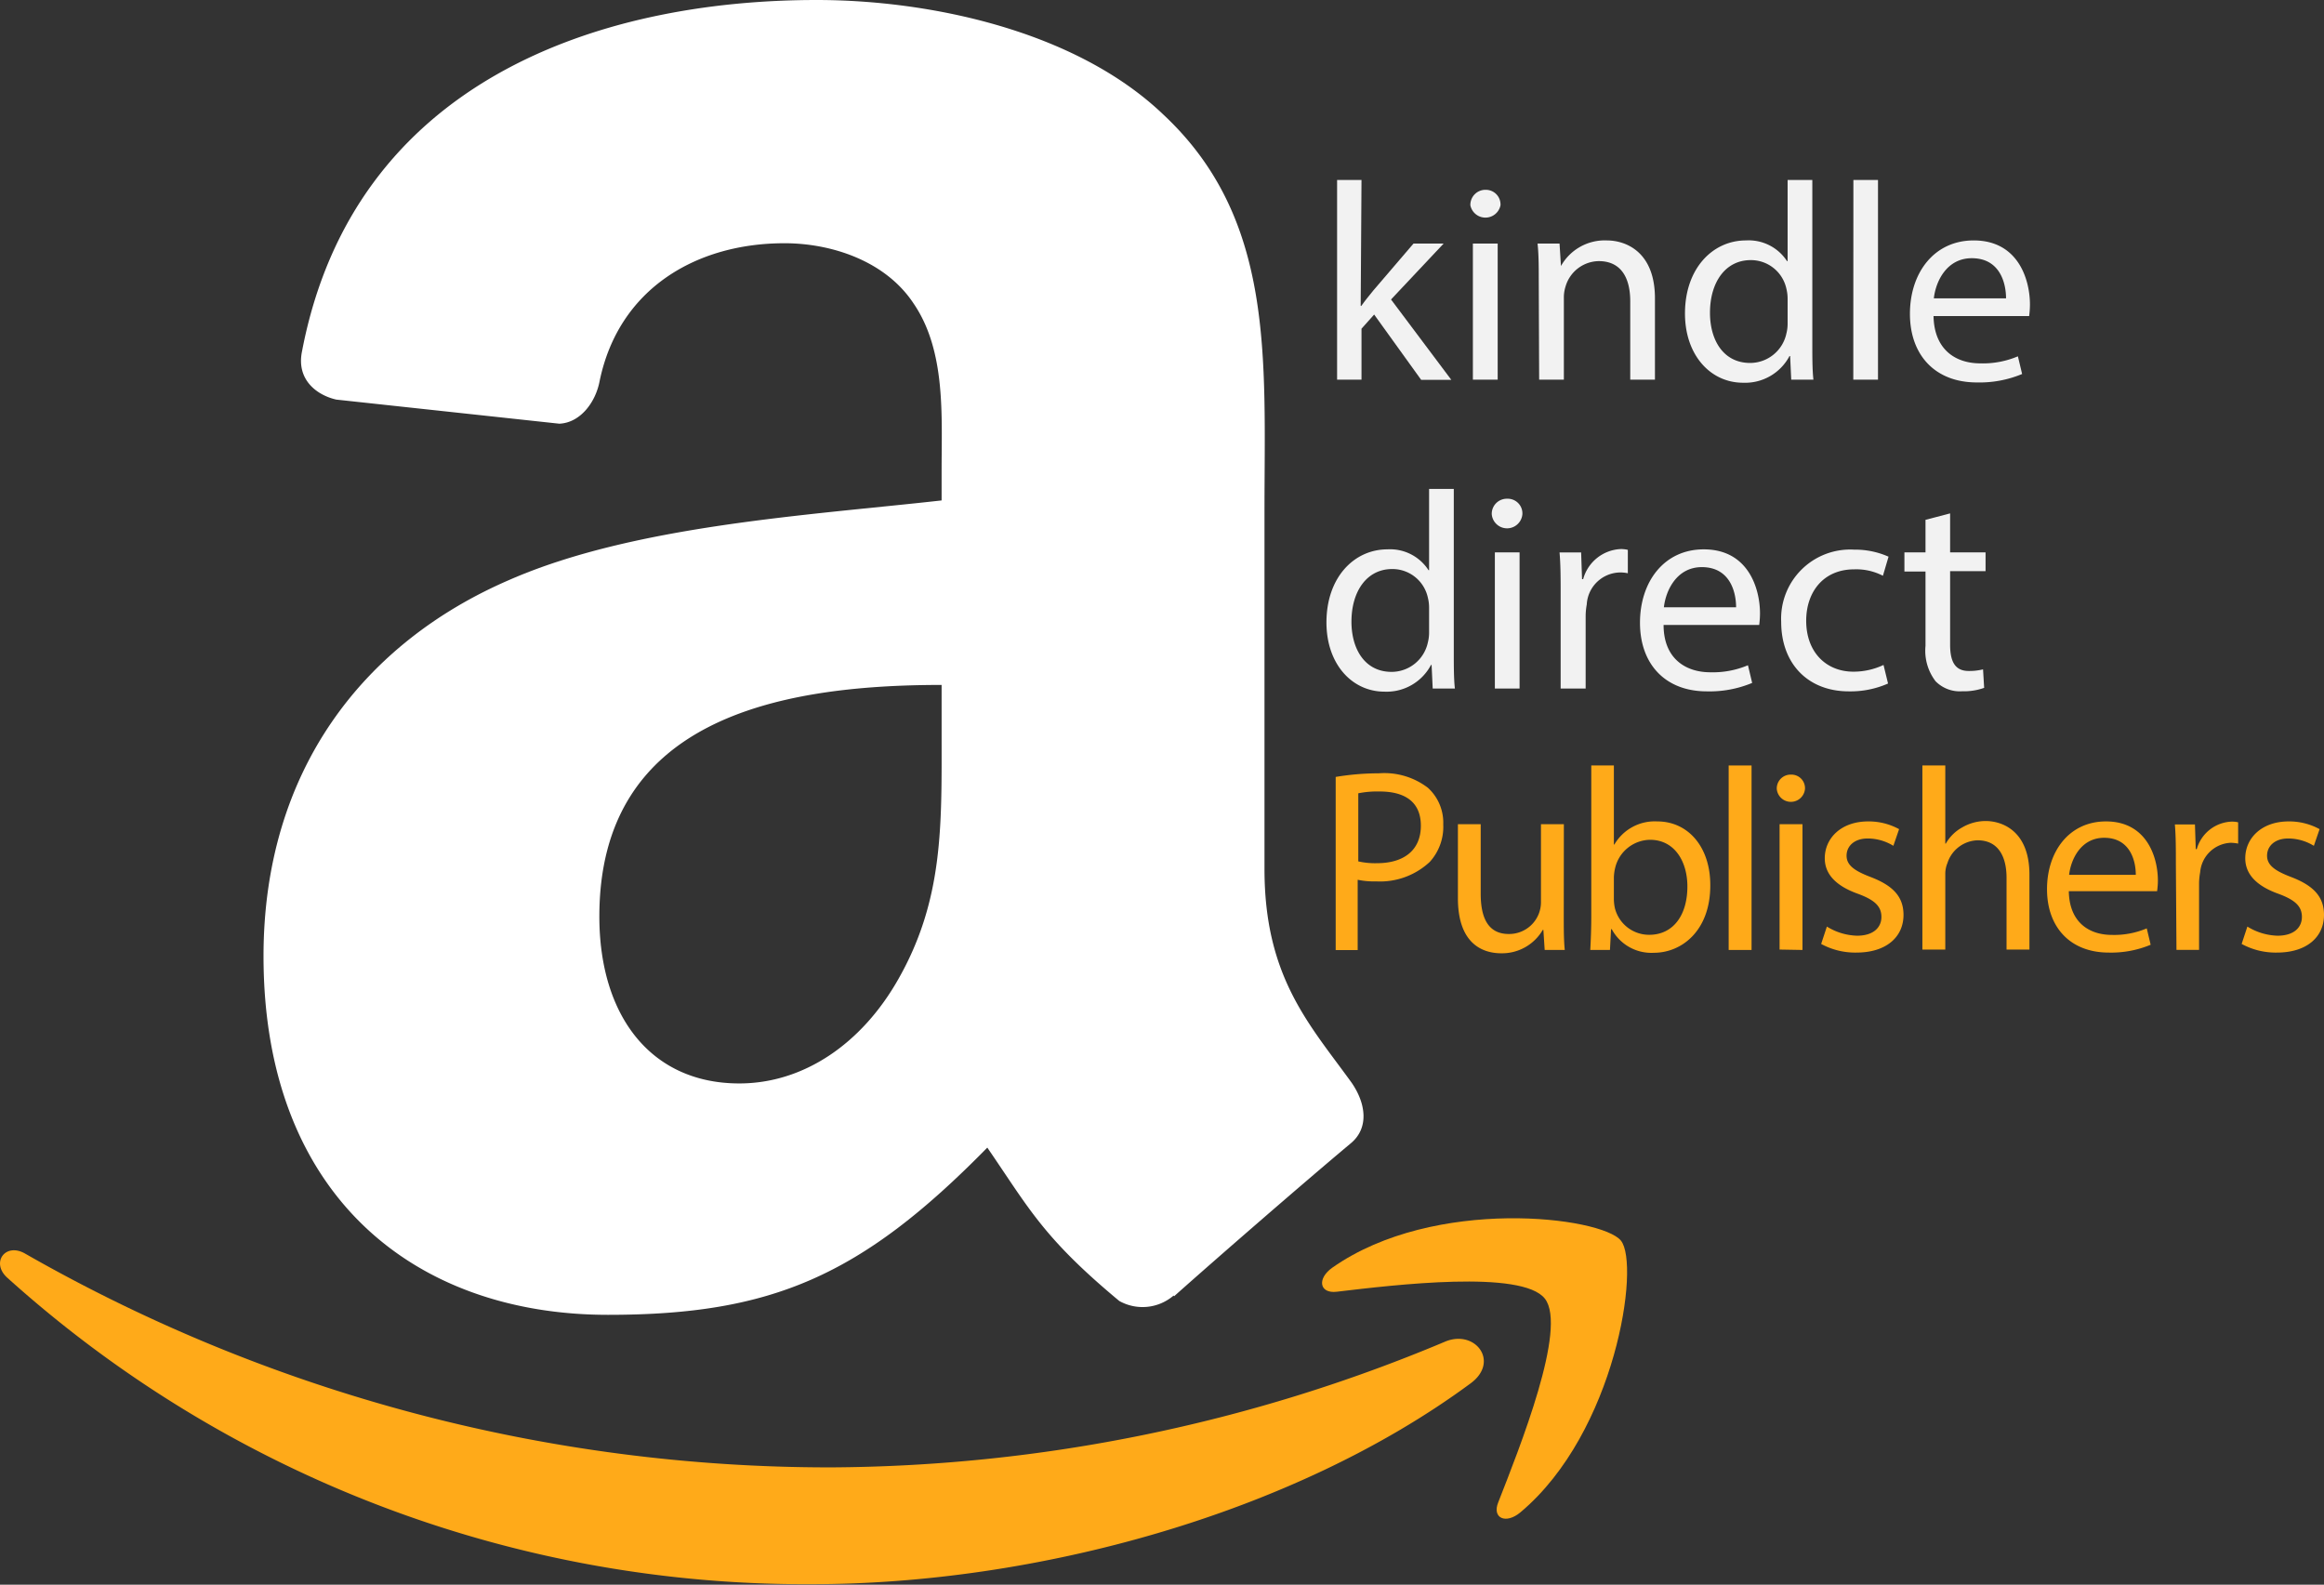 <svg xmlns="http://www.w3.org/2000/svg" viewBox="0 0 231.41 157.79"><rect x="0" y="0" width="231.41" height="157.79" fill="#333333" stroke="none"/><defs><style>.cls-1{fill:#f2f2f2;}.cls-2,.cls-3{fill:#ffaa19;}.cls-3,.cls-4{fill-rule:evenodd;}.cls-4{fill:#fff;}</style></defs><g id="Layer_2" data-name="Layer 2"><g id="Layer_1-2" data-name="Layer 1"><path class="cls-1" d="M135.49,30.46h.06c.33-.47.81-1.06,1.2-1.54l4-4.67h3l-5.24,5.57,6,8h-3l-4.68-6.5-1.26,1.41V37.8h-2.43V17.92h2.43Z"></path><path class="cls-1" d="M149.41,20.44a1.53,1.53,0,0,1-3,0,1.5,1.5,0,0,1,1.54-1.54A1.46,1.46,0,0,1,149.41,20.44ZM146.66,37.8V24.25h2.47V37.8Z"></path><path class="cls-1" d="M153.22,27.92c0-1.4,0-2.55-.12-3.67h2.19l.14,2.24h0A5,5,0,0,1,160,23.94c1.88,0,4.79,1.12,4.79,5.77V37.8h-2.46V30c0-2.19-.81-4-3.14-4a3.5,3.5,0,0,0-3.3,2.52,3.62,3.62,0,0,0-.17,1.15V37.8h-2.46Z"></path><path class="cls-1" d="M180.46,17.92V34.3c0,1.2,0,2.58.11,3.5h-2.21l-.11-2.35h-.06a5,5,0,0,1-4.62,2.66c-3.27,0-5.79-2.77-5.79-6.89,0-4.51,2.77-7.28,6.07-7.28A4.55,4.55,0,0,1,177.94,26H178V17.92ZM178,29.76a4.08,4.08,0,0,0-.12-1,3.61,3.61,0,0,0-3.55-2.86c-2.55,0-4.06,2.24-4.06,5.24,0,2.74,1.34,5,4,5a3.7,3.7,0,0,0,3.61-2.94,4,4,0,0,0,.12-1.06Z"></path><path class="cls-1" d="M184.55,17.92H187V37.8h-2.46Z"></path><path class="cls-1" d="M192.53,31.47c.06,3.33,2.18,4.71,4.65,4.71a8.93,8.93,0,0,0,3.75-.7l.42,1.76a11,11,0,0,1-4.51.84c-4.17,0-6.66-2.74-6.66-6.83s2.41-7.31,6.35-7.31c4.43,0,5.6,3.89,5.6,6.39a9,9,0,0,1-.08,1.14Zm7.22-1.76c0-1.57-.64-4-3.41-4-2.49,0-3.59,2.29-3.78,4Z"></path><path class="cls-1" d="M144.76,48.68V65.06c0,1.2,0,2.58.11,3.5h-2.21l-.11-2.35h-.06a5,5,0,0,1-4.62,2.66c-3.27,0-5.79-2.77-5.79-6.89,0-4.51,2.77-7.28,6.07-7.28a4.55,4.55,0,0,1,4.09,2.07h.06V48.68ZM142.3,60.52a4.08,4.08,0,0,0-.12-1,3.61,3.61,0,0,0-3.55-2.86c-2.55,0-4.06,2.24-4.06,5.24,0,2.74,1.34,5,4,5a3.7,3.7,0,0,0,3.61-2.94,4,4,0,0,0,.12-1.06Z"></path><path class="cls-1" d="M151.59,51.2a1.53,1.53,0,0,1-3.05,0,1.5,1.5,0,0,1,1.54-1.54A1.46,1.46,0,0,1,151.59,51.2Zm-2.74,17.36V55h2.46V68.56Z"></path><path class="cls-1" d="M155.4,59.24c0-1.6,0-3-.11-4.23h2.15l.09,2.66h.11a4.07,4.07,0,0,1,3.75-3,2.93,2.93,0,0,1,.7.08v2.33A3.37,3.37,0,0,0,158,60.19a6.51,6.51,0,0,0-.11,1.15v7.22H155.4Z"></path><path class="cls-1" d="M165.65,62.23c0,3.33,2.18,4.71,4.65,4.71a9,9,0,0,0,3.75-.7l.42,1.76a11,11,0,0,1-4.51.84c-4.17,0-6.66-2.74-6.66-6.83s2.4-7.31,6.35-7.31c4.43,0,5.6,3.89,5.6,6.39a9,9,0,0,1-.08,1.14Zm7.22-1.76c0-1.57-.64-4-3.41-4-2.49,0-3.59,2.3-3.78,4Z"></path><path class="cls-1" d="M188,68.06a9.25,9.25,0,0,1-3.9.78c-4.09,0-6.74-2.77-6.74-6.92a6.88,6.88,0,0,1,7.28-7.19,8.16,8.16,0,0,1,3.41.7l-.56,1.9a5.78,5.78,0,0,0-2.85-.64c-3.11,0-4.79,2.29-4.79,5.12,0,3.14,2,5.07,4.7,5.07a7,7,0,0,0,3-.67Z"></path><path class="cls-1" d="M194.18,51.12V55h3.53v1.87h-3.53v7.31c0,1.68.48,2.63,1.85,2.63a5.8,5.8,0,0,0,1.43-.16l.11,1.84a5.93,5.93,0,0,1-2.18.34,3.38,3.38,0,0,1-2.66-1,5,5,0,0,1-1-3.52v-7.4h-2.1V55h2.1V51.76Z"></path><path class="cls-2" d="M133,77.36A26.26,26.26,0,0,1,137.3,77a7.14,7.14,0,0,1,4.88,1.44,4.69,4.69,0,0,1,1.53,3.65,5.19,5.19,0,0,1-1.34,3.73A7.25,7.25,0,0,1,137,87.76a7.66,7.66,0,0,1-1.81-.16v7H133Zm2.25,8.41a7.49,7.49,0,0,0,1.86.18c2.71,0,4.37-1.32,4.37-3.73s-1.63-3.41-4.11-3.41a9.63,9.63,0,0,0-2.12.18Z"></path><path class="cls-2" d="M155.71,91.17c0,1.3,0,2.44.1,3.42h-2l-.13-2h-.06a4.69,4.69,0,0,1-4.13,2.33c-2,0-4.32-1.08-4.32-5.48V82.07h2.27V89c0,2.38.73,4,2.8,4a3.17,3.17,0,0,0,3.2-3.23V82.07h2.28Z"></path><path class="cls-2" d="M158.35,94.59c.05-.86.1-2.12.1-3.24V76.22h2.25v7.87h.05a4.65,4.65,0,0,1,4.27-2.3c3.1,0,5.3,2.58,5.28,6.38,0,4.48-2.82,6.7-5.62,6.7a4.47,4.47,0,0,1-4.19-2.35h-.07l-.11,2.07Zm2.35-5a4.49,4.49,0,0,0,.1.83,3.51,3.51,0,0,0,3.42,2.66c2.38,0,3.8-1.94,3.8-4.81,0-2.51-1.29-4.65-3.72-4.65a3.63,3.63,0,0,0-3.47,2.79,4.63,4.63,0,0,0-.13.93Z"></path><path class="cls-2" d="M172.13,76.22h2.28V94.59h-2.28Z"></path><path class="cls-2" d="M179.73,78.55a1.41,1.41,0,0,1-2.81,0,1.38,1.38,0,0,1,1.42-1.42A1.35,1.35,0,0,1,179.73,78.55Zm-2.53,16V82.07h2.28V94.59Z"></path><path class="cls-2" d="M181.91,92.26a6,6,0,0,0,3,.91c1.65,0,2.43-.83,2.43-1.87s-.65-1.68-2.33-2.3c-2.25-.8-3.31-2-3.31-3.54,0-2,1.63-3.67,4.32-3.67a6.3,6.3,0,0,1,3.08.77l-.57,1.66a4.88,4.88,0,0,0-2.56-.73c-1.35,0-2.1.78-2.1,1.71s.75,1.5,2.38,2.12c2.17.83,3.29,1.91,3.29,3.78,0,2.19-1.71,3.75-4.68,3.75a7.09,7.09,0,0,1-3.52-.86Z"></path><path class="cls-2" d="M191.42,76.22h2.28V84h.05a4.21,4.21,0,0,1,1.63-1.61,4.67,4.67,0,0,1,2.33-.64c1.68,0,4.37,1,4.37,5.35v7.45H199.8V87.4c0-2-.75-3.73-2.89-3.73a3.26,3.26,0,0,0-3,2.28A2.76,2.76,0,0,0,193.7,87v7.55h-2.28Z"></path><path class="cls-2" d="M206,88.74c.05,3.08,2,4.35,4.29,4.35a8.3,8.3,0,0,0,3.47-.65l.39,1.63a10.19,10.19,0,0,1-4.17.78c-3.85,0-6.15-2.54-6.15-6.31s2.22-6.75,5.87-6.75c4.08,0,5.17,3.59,5.17,5.89a7.64,7.64,0,0,1-.08,1.06Zm6.67-1.63c0-1.44-.59-3.69-3.15-3.69-2.3,0-3.31,2.12-3.49,3.69Z"></path><path class="cls-2" d="M216.66,86c0-1.48,0-2.75-.1-3.91h2l.08,2.46h.1a3.76,3.76,0,0,1,3.47-2.74,2.59,2.59,0,0,1,.65.07V84a3.6,3.6,0,0,0-.78-.08,3.2,3.2,0,0,0-3,2.92,6.78,6.78,0,0,0-.11,1.07v6.67h-2.25Z"></path><path class="cls-2" d="M223.78,92.26a6,6,0,0,0,3,.91c1.65,0,2.43-.83,2.43-1.87s-.65-1.68-2.33-2.3c-2.25-.8-3.31-2-3.31-3.54,0-2,1.63-3.67,4.32-3.67a6.3,6.3,0,0,1,3.08.77l-.57,1.66a4.88,4.88,0,0,0-2.56-.73c-1.35,0-2.1.78-2.1,1.71s.75,1.5,2.38,2.12c2.17.83,3.29,1.91,3.29,3.78,0,2.19-1.71,3.75-4.68,3.75a7.09,7.09,0,0,1-3.52-.86Z"></path><path class="cls-3" d="M146.44,137.74c-17.73,13.09-43.45,20-65.59,20A118.68,118.68,0,0,1,.72,127.22c-1.66-1.5-.18-3.55,1.81-2.38a161.39,161.39,0,0,0,80.18,21.27,159.63,159.63,0,0,0,61.16-12.51C146.87,132.32,149.38,135.57,146.44,137.74Z"></path><path class="cls-3" d="M153.83,129.31c-2.27-2.9-15-1.37-20.72-.69-1.73.21-2-1.3-.44-2.4,10.16-7.13,26.79-5.07,28.73-2.69s-.51,19.09-10,27.05c-1.46,1.23-2.86.58-2.21-1C151.3,144.19,156.1,132.22,153.83,129.31Z"></path><path class="cls-4" d="M93.76,73.16c0,8.93.21,16.37-4.29,24.3-3.64,6.45-9.43,10.42-15.86,10.42-8.78,0-13.93-6.7-13.93-16.62,0-19.51,17.51-23.06,34.08-23.06ZM116.86,129a4.74,4.74,0,0,1-5.41.54c-7.61-6.33-9-9.25-13.14-15.27-12.57,12.81-21.48,16.65-37.77,16.65-19.29,0-34.3-11.9-34.3-35.71,0-18.6,10.08-31.24,24.44-37.45,12.43-5.45,29.79-6.44,43.08-7.93v-3c0-5.45.43-11.9-2.79-16.61-2.78-4.22-8.14-6-12.86-6-8.73,0-16.51,4.48-18.41,13.76-.4,2.07-1.9,4.11-4,4.21l-22.21-2.4c-1.87-.42-4-1.92-3.42-4.79C35.19,8.14,59.52,0,81.33,0c11.14,0,25.72,3,34.51,11.41,11.14,10.41,10.07,24.3,10.07,39.43v35.7c0,10.73,4.46,15.44,8.65,21.23,1.46,2.09,1.79,4.56-.08,6.09-4.68,3.92-13,11.14-17.57,15.21Z"></path></g></g></svg>